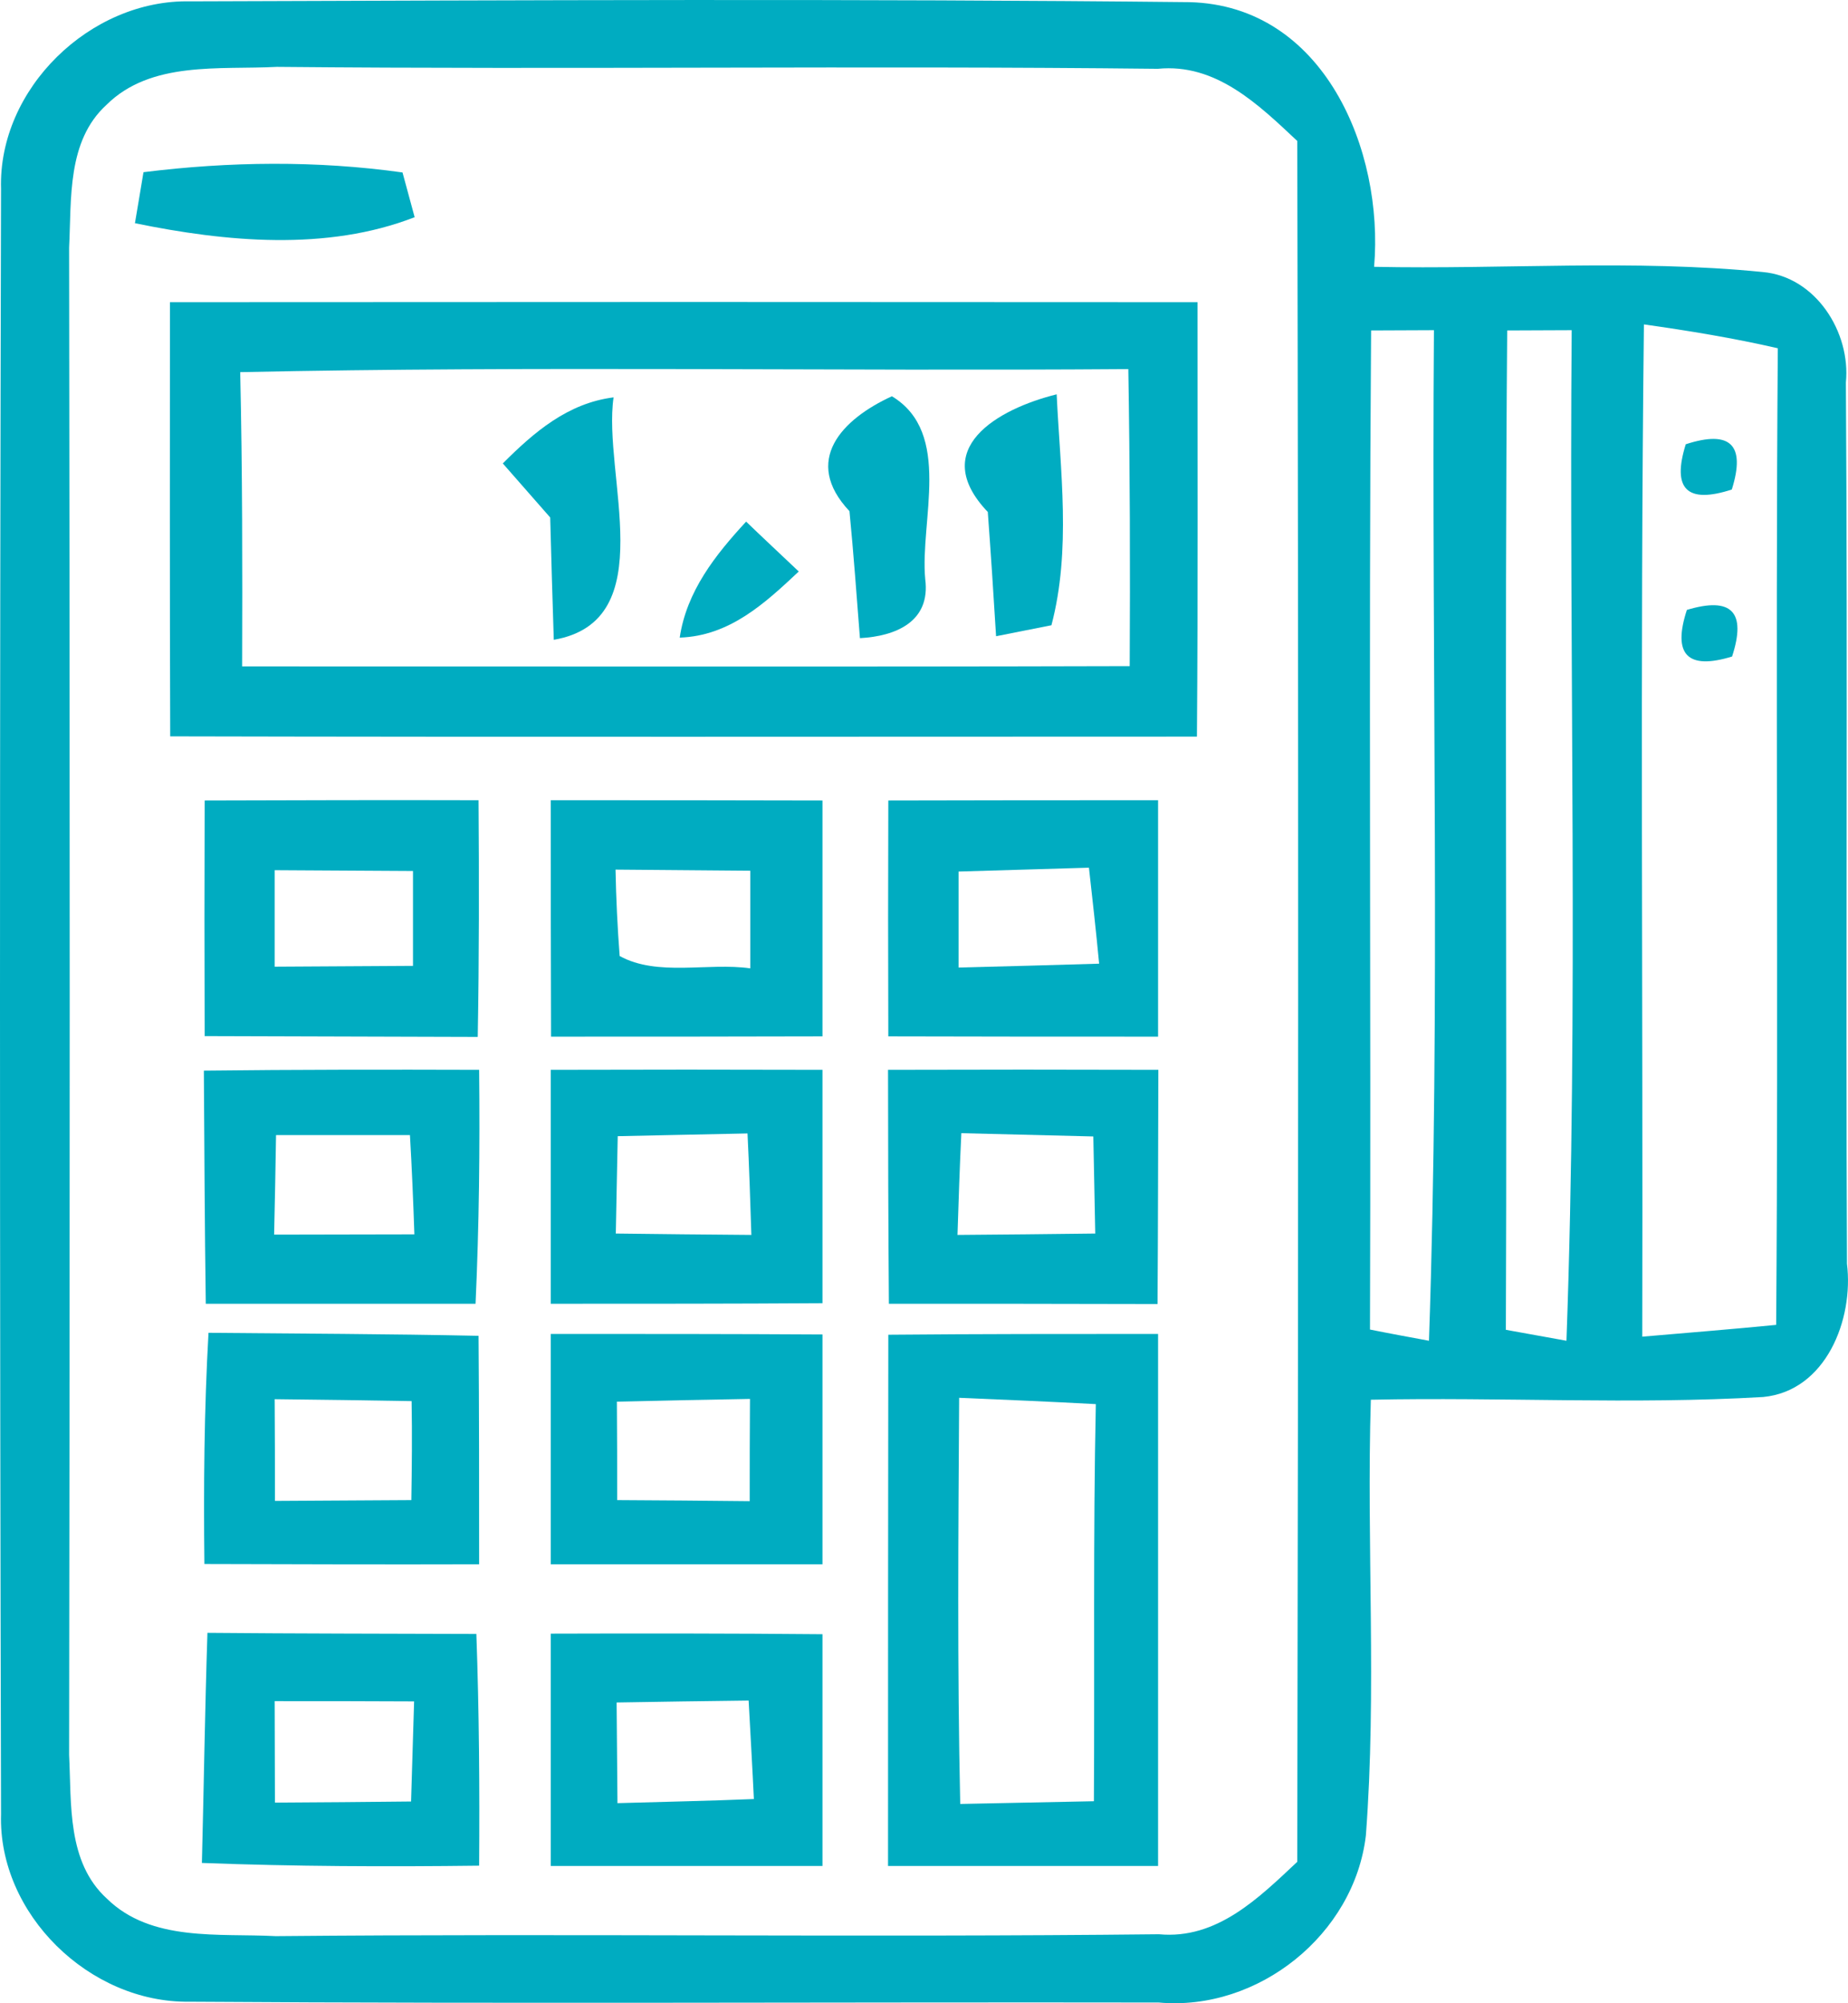 <svg width="48" height="52" viewBox="0 0 48 52" fill="none" xmlns="http://www.w3.org/2000/svg">
<path d="M0.027 4.904C-0.052 2.306 2.346 -0.022 4.944 0.035C13.59 0.007 22.25 -0.036 30.896 0.056C34.389 0.142 35.949 3.901 35.691 6.926C39.055 6.997 42.434 6.727 45.783 7.061C47.165 7.182 48.074 8.627 47.945 9.93C47.995 17.555 47.938 25.179 47.973 32.803C48.152 34.248 47.429 36.106 45.798 36.263C42.405 36.462 38.998 36.263 35.606 36.334C35.491 40.107 35.763 43.887 35.477 47.646C35.176 50.209 32.685 52.216 30.095 51.981C21.706 51.967 13.304 52.017 4.915 51.96C2.324 51.995 -0.052 49.682 0.027 47.091C-0.009 33.031 -0.009 18.964 0.027 4.904ZM2.761 2.726C1.737 3.666 1.859 5.161 1.795 6.428C1.816 19.47 1.816 32.511 1.795 45.553C1.859 46.827 1.737 48.336 2.775 49.283C3.928 50.415 5.688 50.18 7.163 50.258C14.814 50.187 22.458 50.294 30.102 50.209C31.605 50.351 32.693 49.269 33.695 48.329C33.723 33.437 33.73 18.544 33.695 3.659C32.685 2.712 31.583 1.637 30.073 1.786C22.443 1.701 14.821 1.808 7.191 1.736C5.703 1.815 3.92 1.573 2.761 2.726ZM35.613 8.578C35.548 17.22 35.613 25.869 35.584 34.512C35.964 34.59 36.729 34.732 37.116 34.803C37.416 26.062 37.18 17.312 37.245 8.571C36.837 8.571 36.021 8.578 35.613 8.578ZM39.148 8.578C39.077 17.22 39.148 25.869 39.113 34.519C39.506 34.59 40.294 34.732 40.687 34.803C41.002 26.069 40.752 17.312 40.823 8.571C40.408 8.571 39.571 8.578 39.148 8.578ZM42.699 8.421C42.598 17.177 42.677 25.933 42.656 34.697C43.815 34.597 44.974 34.505 46.134 34.391C46.198 25.941 46.112 17.491 46.177 9.04C45.032 8.777 43.865 8.585 42.699 8.421Z" fill="#00ACC1"/>
<path d="M3.727 4.47C5.953 4.192 8.229 4.164 10.455 4.477C10.534 4.769 10.691 5.353 10.77 5.638C8.487 6.527 5.86 6.278 3.505 5.794C3.563 5.46 3.67 4.805 3.727 4.47Z" fill="#00ACC1"/>
<path d="M4.414 7.844C13.311 7.837 22.207 7.837 31.104 7.844C31.104 11.603 31.118 15.362 31.089 19.121C22.2 19.121 13.311 19.135 4.421 19.114C4.407 15.355 4.414 11.603 4.414 7.844ZM6.239 9.66C6.297 12.201 6.297 14.75 6.289 17.298C13.976 17.298 21.656 17.312 29.343 17.291C29.357 14.721 29.35 12.151 29.307 9.581C21.62 9.638 13.926 9.496 6.239 9.66Z" fill="#00ACC1"/>
<path d="M13.06 12.03C13.869 11.219 14.749 10.464 15.937 10.315C15.644 12.315 17.219 16.116 14.384 16.608C14.348 15.547 14.32 14.493 14.291 13.433C13.983 13.084 13.368 12.379 13.06 12.03Z" fill="#00ACC1"/>
<path d="M22.064 13.269C20.833 11.959 21.864 10.884 23.166 10.286C24.748 11.24 23.889 13.518 24.032 15.034C24.175 16.138 23.267 16.515 22.336 16.565C22.25 15.469 22.171 14.365 22.064 13.269Z" fill="#00ACC1"/>
<path d="M25.657 13.29C24.097 11.653 25.915 10.614 27.446 10.236C27.539 12.223 27.826 14.273 27.31 16.23C26.953 16.302 26.237 16.444 25.872 16.515C25.807 15.44 25.736 14.365 25.657 13.29Z" fill="#00ACC1"/>
<path d="M43.786 11.532C44.946 11.155 45.347 11.546 44.982 12.707C43.822 13.084 43.421 12.7 43.786 11.532Z" fill="#00ACC1"/>
<path d="M17.655 16.551C17.834 15.348 18.578 14.408 19.38 13.54C19.716 13.867 20.404 14.508 20.747 14.835C19.867 15.661 18.951 16.508 17.655 16.551Z" fill="#00ACC1"/>
<path d="M43.815 15.832C44.974 15.483 45.368 15.882 44.989 17.042C43.829 17.398 43.436 16.992 43.815 15.832Z" fill="#00ACC1"/>
<path d="M5.316 20.779C7.685 20.772 10.061 20.765 12.43 20.772C12.445 22.823 12.445 24.866 12.409 26.916C10.047 26.909 7.678 26.902 5.316 26.895C5.309 24.858 5.309 22.823 5.316 20.779ZM7.134 22.588C7.134 23.214 7.134 24.467 7.134 25.093C8.336 25.086 9.532 25.079 10.727 25.072C10.727 24.46 10.727 23.228 10.727 22.609C9.532 22.602 8.336 22.595 7.134 22.588Z" fill="#00ACC1"/>
<path d="M14.306 20.772C16.653 20.772 19.008 20.772 21.363 20.779C21.363 22.823 21.363 24.858 21.363 26.902C19.008 26.909 16.66 26.909 14.313 26.909C14.306 24.858 14.306 22.815 14.306 20.772ZM16.095 24.816C17.076 25.357 18.392 24.98 19.488 25.136C19.488 24.503 19.488 23.235 19.488 22.602C18.321 22.595 17.154 22.58 15.988 22.573C16.002 23.321 16.038 24.068 16.095 24.816Z" fill="#00ACC1"/>
<path d="M23.073 20.779C25.407 20.772 27.74 20.772 30.08 20.772C30.08 22.815 30.08 24.858 30.08 26.909C27.74 26.909 25.407 26.909 23.073 26.902C23.066 24.858 23.066 22.815 23.073 20.779ZM24.898 22.623C24.898 23.25 24.898 24.495 24.898 25.115C26.115 25.086 27.332 25.051 28.549 25.015C28.47 24.182 28.377 23.349 28.284 22.523C27.153 22.559 26.022 22.588 24.898 22.623Z" fill="#00ACC1"/>
<path d="M5.295 27.791C7.678 27.763 10.061 27.763 12.445 27.77C12.466 29.792 12.445 31.821 12.352 33.843C10.018 33.843 7.678 33.843 5.345 33.843C5.316 31.821 5.309 29.806 5.295 27.791ZM7.17 29.464C7.155 30.326 7.141 31.187 7.12 32.048C8.336 32.048 9.546 32.041 10.763 32.041C10.734 31.18 10.698 30.326 10.648 29.464C9.489 29.464 8.329 29.464 7.17 29.464Z" fill="#00ACC1"/>
<path d="M14.306 27.77C16.66 27.763 19.008 27.763 21.363 27.77C21.363 29.792 21.363 31.806 21.363 33.828C19.015 33.843 16.66 33.843 14.306 33.843C14.306 31.814 14.306 29.792 14.306 27.77ZM16.045 29.493C16.03 30.34 16.009 31.18 15.995 32.02C17.169 32.034 18.342 32.048 19.516 32.056C19.488 31.18 19.459 30.297 19.416 29.422C18.292 29.443 17.169 29.471 16.045 29.493Z" fill="#00ACC1"/>
<path d="M23.066 27.77C25.407 27.763 27.747 27.763 30.087 27.77C30.08 29.792 30.08 31.821 30.066 33.85C27.74 33.843 25.414 33.843 23.088 33.843C23.073 31.821 23.066 29.792 23.066 27.77ZM24.97 29.415C24.927 30.297 24.898 31.173 24.87 32.056C26.065 32.048 27.253 32.034 28.448 32.02C28.434 31.18 28.413 30.34 28.398 29.5C27.253 29.471 26.108 29.443 24.97 29.415Z" fill="#00ACC1"/>
<path d="M5.309 40.598C5.287 38.598 5.302 36.59 5.416 34.597C7.757 34.618 10.097 34.626 12.43 34.675C12.445 36.647 12.445 38.626 12.445 40.605C10.061 40.612 7.685 40.605 5.309 40.598ZM7.134 36.32C7.141 37.195 7.141 38.078 7.141 38.961C8.322 38.954 9.503 38.947 10.684 38.94C10.698 38.085 10.706 37.224 10.691 36.37C9.51 36.348 8.322 36.334 7.134 36.32Z" fill="#00ACC1"/>
<path d="M14.306 34.626C16.66 34.626 19.008 34.626 21.363 34.64C21.363 36.626 21.363 38.612 21.363 40.605C19.008 40.605 16.66 40.605 14.306 40.605C14.306 38.612 14.306 36.619 14.306 34.626ZM16.023 36.384C16.03 37.238 16.03 38.085 16.03 38.94C17.176 38.947 18.328 38.954 19.473 38.968C19.473 38.078 19.473 37.195 19.48 36.313C18.328 36.334 17.176 36.355 16.023 36.384Z" fill="#00ACC1"/>
<path d="M23.073 34.647C25.407 34.626 27.74 34.626 30.08 34.626C30.08 39.231 30.08 43.83 30.08 48.436C27.74 48.436 25.407 48.436 23.066 48.436C23.066 43.837 23.066 39.239 23.073 34.647ZM24.913 36.284C24.891 39.801 24.863 43.318 24.941 46.827C26.101 46.806 27.253 46.777 28.413 46.756C28.434 43.318 28.391 39.879 28.463 36.448C27.282 36.384 26.094 36.334 24.913 36.284Z" fill="#00ACC1"/>
<path d="M5.244 48.358C5.295 46.364 5.323 44.371 5.388 42.385C7.714 42.406 10.047 42.406 12.373 42.414C12.445 44.414 12.459 46.422 12.445 48.429C10.047 48.458 7.642 48.45 5.244 48.358ZM7.134 44.158C7.134 45.033 7.141 45.916 7.141 46.792C8.322 46.785 9.503 46.777 10.677 46.763C10.706 45.895 10.727 45.026 10.756 44.165C9.546 44.158 8.336 44.158 7.134 44.158Z" fill="#00ACC1"/>
<path d="M14.306 42.406C16.66 42.399 19.008 42.399 21.363 42.421C21.363 44.428 21.363 46.429 21.363 48.436C19.008 48.436 16.66 48.436 14.306 48.436C14.306 46.429 14.306 44.414 14.306 42.406ZM16.016 44.193C16.023 45.062 16.03 45.937 16.038 46.806C17.219 46.77 18.399 46.749 19.581 46.699C19.552 46.058 19.48 44.784 19.445 44.143C18.299 44.158 17.161 44.172 16.016 44.193Z" fill="#00ACC1"/>
</svg>
